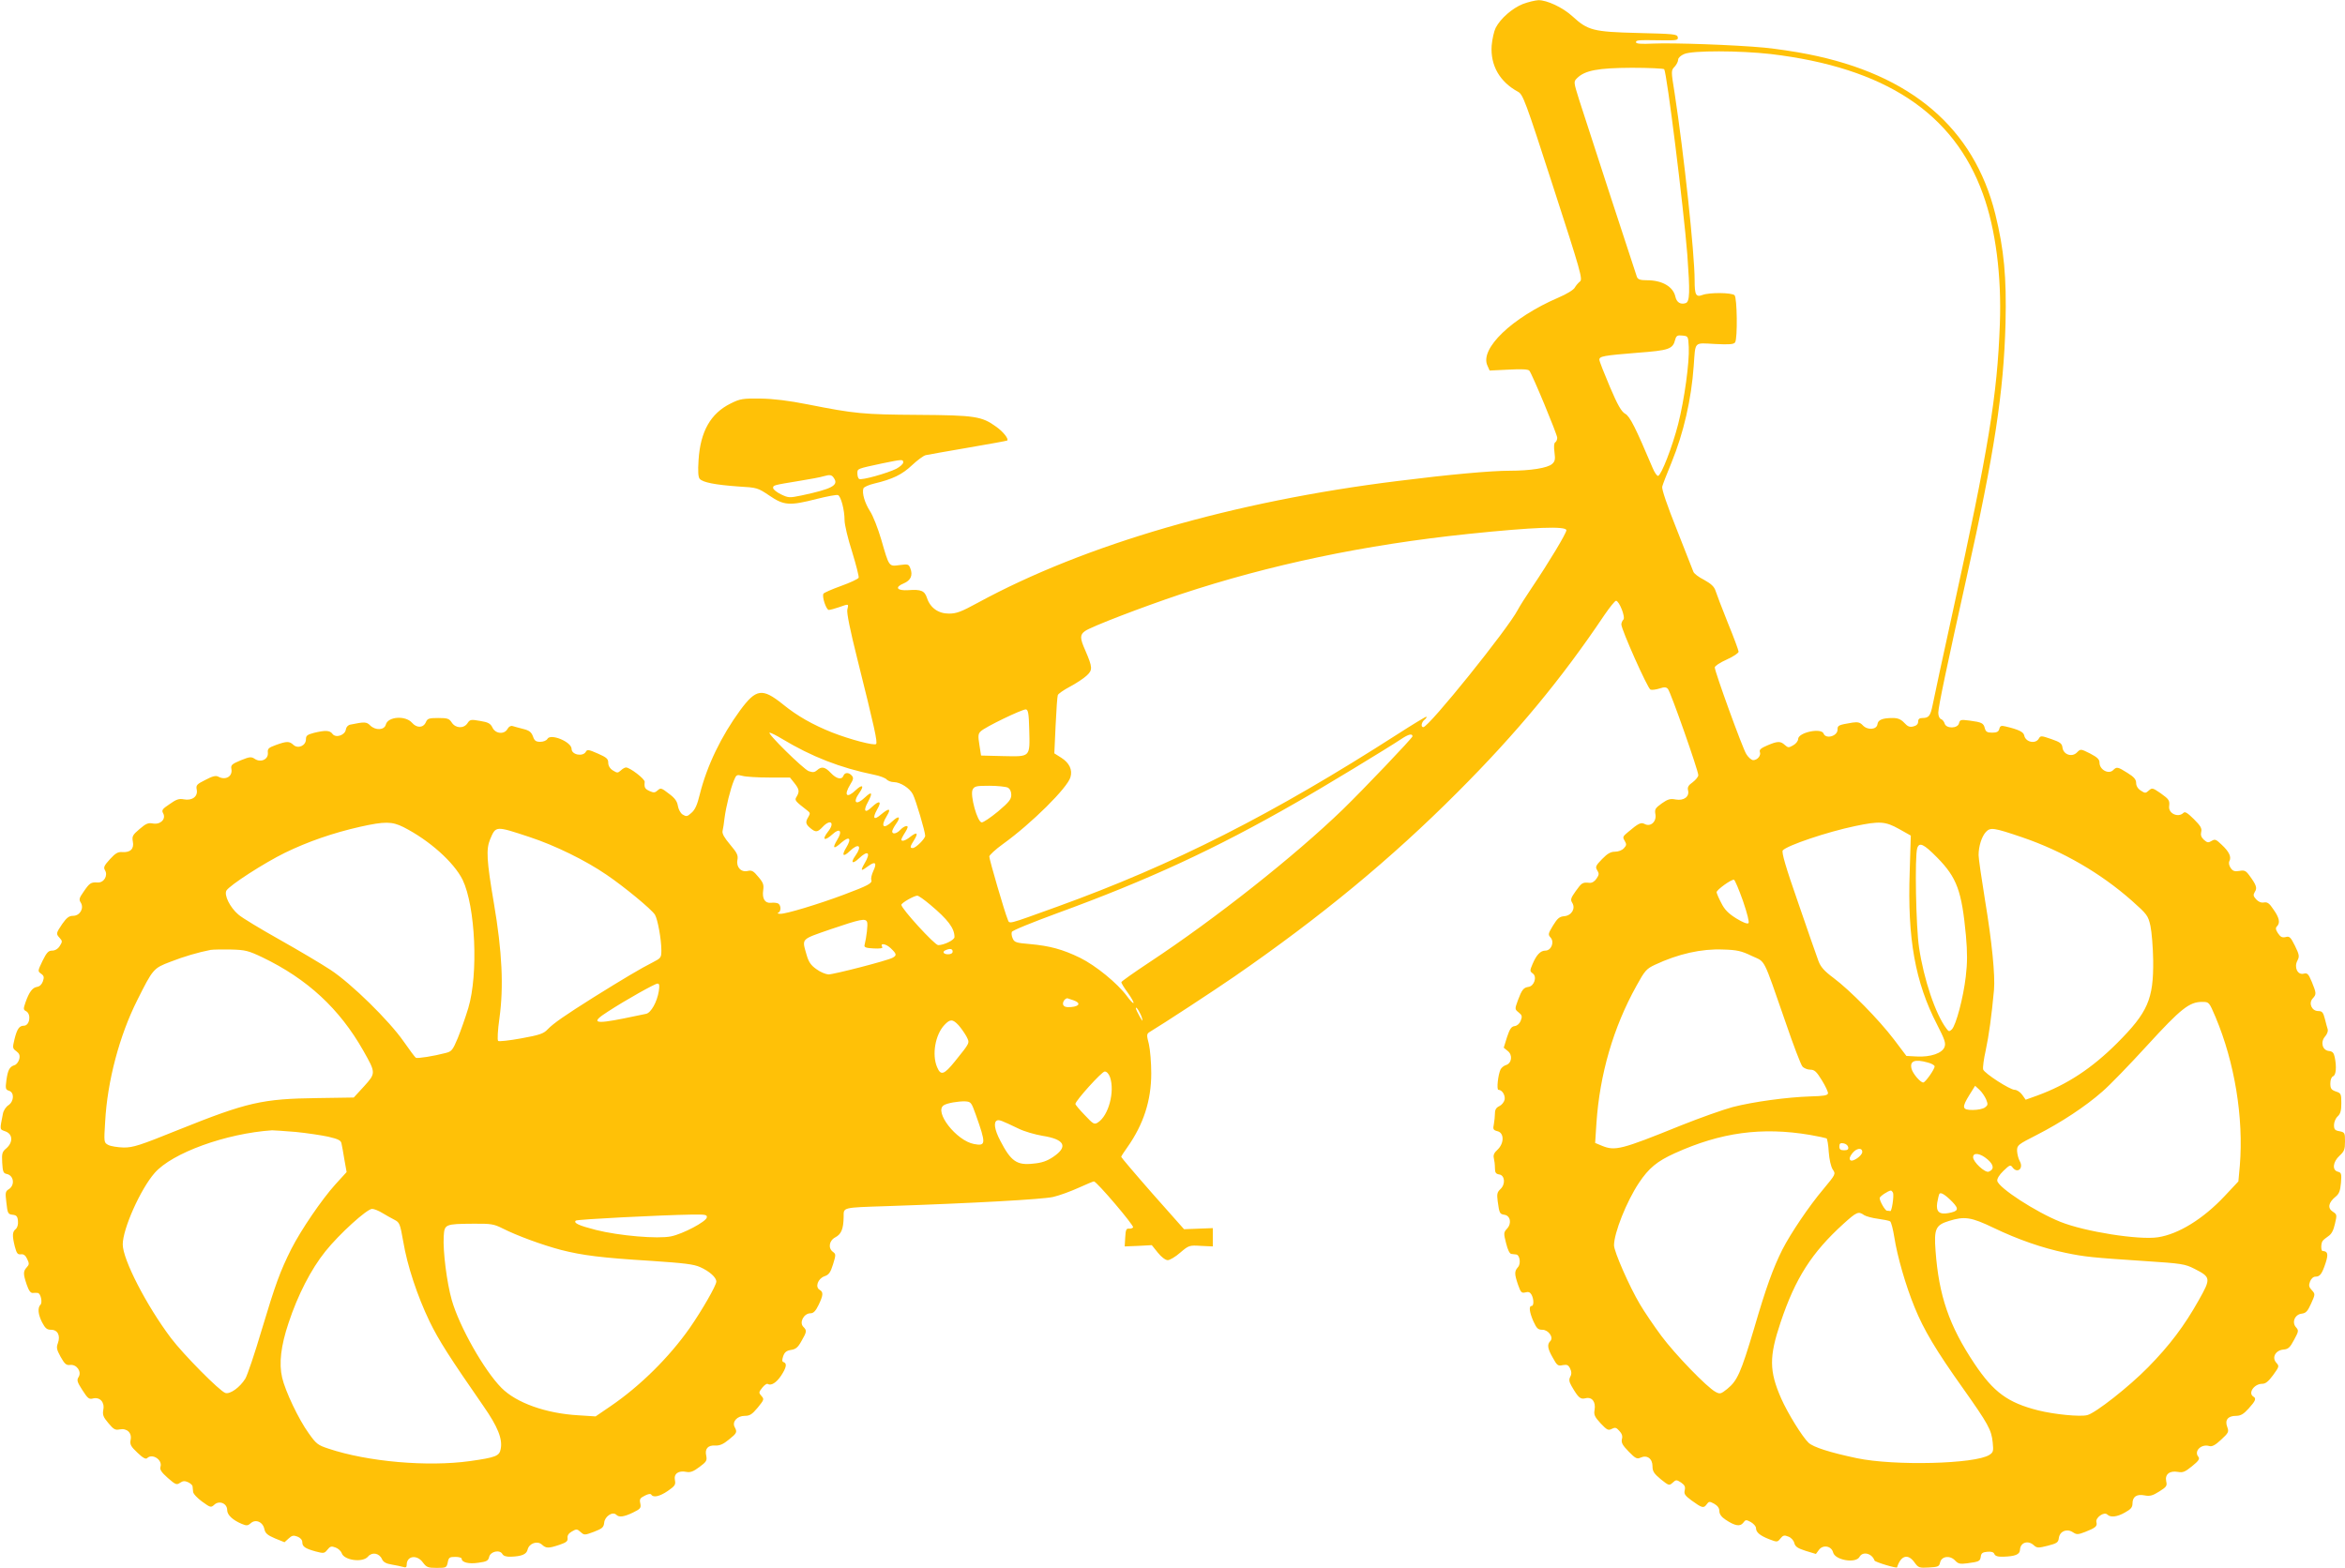 <?xml version="1.0" standalone="no"?>
<!DOCTYPE svg PUBLIC "-//W3C//DTD SVG 20010904//EN"
 "http://www.w3.org/TR/2001/REC-SVG-20010904/DTD/svg10.dtd">
<svg version="1.0" xmlns="http://www.w3.org/2000/svg"
 width="1280pt" height="856pt" viewBox="0 0 1280 856"
 preserveAspectRatio="xMidYMid meet">
<g transform="translate(0,856) scale(0.1,-0.1)"
fill="#ffc107" stroke="none">
<path d="M8312 8538 c-57 -23 -121 -78 -148 -130 -9 -18 -19 -62 -22 -98 -7
-107 44 -197 144 -251 27 -15 39 -45 192 -519 151 -465 162 -505 146 -517 -9
-7 -22 -22 -28 -33 -6 -12 -45 -36 -90 -55 -253 -109 -430 -279 -387 -371 l12
-27 104 5 c72 4 107 2 113 -6 17 -22 152 -348 152 -366 0 -10 -5 -22 -11 -25
-7 -5 -8 -24 -4 -54 5 -39 3 -50 -13 -64 -24 -22 -117 -37 -232 -37 -103 0
-333 -21 -610 -56 -898 -111 -1707 -346 -2293 -665 -90 -49 -116 -59 -157 -59
-58 0 -102 31 -120 85 -13 40 -32 48 -102 43 -63 -4 -76 16 -25 37 38 16 51
44 36 82 -9 23 -12 24 -58 18 -60 -8 -57 -12 -101 140 -18 61 -45 130 -61 154
-29 45 -45 100 -36 125 3 7 29 19 59 26 101 24 152 49 206 100 29 27 62 52 75
55 12 3 117 21 232 41 116 20 211 37 213 39 9 9 -23 49 -60 75 -79 57 -114 63
-428 65 -299 2 -342 6 -600 57 -106 21 -188 31 -260 32 -96 1 -110 -1 -162
-27 -109 -54 -165 -152 -175 -309 -4 -61 -2 -92 6 -102 17 -20 86 -33 211 -42
103 -6 106 -7 170 -50 79 -54 110 -56 258 -18 56 14 108 24 116 21 16 -6 36
-81 36 -138 0 -23 18 -100 41 -171 22 -72 38 -135 36 -142 -3 -7 -46 -27 -96
-45 -50 -18 -93 -37 -96 -42 -10 -15 15 -89 29 -89 7 0 33 7 56 15 54 19 53
20 45 -13 -4 -18 15 -111 54 -267 95 -380 112 -458 103 -467 -10 -10 -140 24
-240 63 -105 42 -189 89 -269 154 -112 90 -146 85 -233 -33 -103 -141 -181
-302 -220 -458 -14 -58 -26 -85 -46 -102 -23 -21 -28 -21 -48 -9 -12 8 -23 29
-26 48 -4 24 -16 42 -49 66 -40 31 -45 33 -61 18 -14 -13 -22 -14 -44 -4 -26
12 -30 19 -27 50 2 16 -81 79 -102 79 -6 0 -19 -7 -28 -16 -17 -15 -20 -15
-44 0 -16 10 -25 26 -25 42 0 21 -9 29 -57 50 -50 22 -58 23 -65 10 -16 -29
-78 -17 -78 15 0 39 -115 86 -132 55 -5 -9 -22 -16 -39 -16 -24 0 -32 6 -40
30 -9 23 -20 32 -52 40 -23 6 -50 13 -59 16 -10 3 -21 -3 -28 -16 -17 -31 -66
-27 -82 8 -11 22 -23 29 -67 36 -50 9 -56 8 -69 -12 -20 -31 -65 -29 -86 3
-14 22 -24 25 -74 25 -50 0 -59 -3 -67 -22 -14 -33 -50 -34 -76 -4 -36 41
-132 34 -143 -10 -8 -31 -57 -33 -86 -4 -19 19 -30 20 -107 4 -13 -2 -23 -13
-25 -26 -4 -32 -55 -49 -73 -25 -14 20 -39 21 -101 6 -37 -10 -44 -15 -44 -35
0 -35 -43 -54 -68 -31 -23 21 -36 21 -95 0 -41 -15 -47 -20 -45 -42 4 -36 -37
-56 -70 -35 -21 14 -28 13 -78 -7 -48 -20 -55 -26 -51 -47 8 -41 -32 -64 -72
-42 -14 7 -32 2 -70 -18 -48 -24 -52 -29 -47 -54 7 -36 -25 -61 -71 -52 -25 5
-41 0 -77 -26 -41 -27 -45 -34 -35 -51 16 -31 -15 -62 -56 -55 -26 5 -38 0
-73 -30 -38 -32 -42 -40 -37 -68 8 -40 -13 -61 -57 -58 -24 2 -38 -6 -68 -39
-32 -35 -36 -45 -27 -60 18 -29 -6 -70 -41 -67 -35 2 -43 -2 -76 -51 -24 -34
-26 -42 -15 -59 19 -31 -5 -72 -42 -72 -22 0 -35 -10 -59 -44 -35 -52 -35 -54
-14 -77 15 -17 15 -20 0 -44 -10 -16 -26 -25 -41 -25 -21 0 -30 -10 -53 -56
-26 -55 -27 -56 -8 -70 16 -11 18 -19 10 -42 -6 -17 -18 -28 -32 -30 -25 -4
-43 -28 -63 -85 -12 -35 -12 -40 4 -48 29 -17 19 -79 -13 -79 -25 0 -37 -18
-51 -74 -11 -46 -11 -50 10 -65 17 -13 21 -23 16 -44 -4 -14 -15 -29 -25 -32
-28 -9 -37 -26 -45 -82 -6 -46 -5 -52 14 -58 30 -9 28 -58 -3 -79 -13 -8 -27
-29 -30 -46 -18 -91 -19 -85 14 -97 40 -15 42 -59 5 -92 -23 -19 -26 -28 -23
-79 3 -48 6 -57 23 -61 40 -7 48 -60 14 -83 -20 -12 -21 -19 -14 -75 6 -57 9
-62 33 -65 22 -2 28 -9 30 -34 2 -19 -3 -36 -12 -44 -19 -15 -20 -36 -5 -96
10 -37 15 -44 33 -42 14 2 25 -5 34 -25 12 -25 12 -31 -2 -46 -20 -22 -20 -36
0 -95 11 -32 21 -46 33 -45 9 1 21 1 27 0 16 -1 27 -52 15 -64 -17 -17 -13
-54 9 -97 17 -32 26 -40 49 -40 36 0 52 -32 37 -73 -9 -24 -7 -35 15 -75 22
-39 31 -47 52 -44 36 4 64 -37 46 -66 -11 -17 -8 -27 21 -72 29 -45 36 -51 58
-45 37 9 64 -20 56 -61 -5 -28 -1 -40 27 -73 29 -35 38 -40 62 -35 40 8 68
-19 60 -57 -5 -25 1 -36 37 -70 30 -29 46 -37 53 -30 28 28 85 -9 73 -47 -5
-15 5 -30 40 -61 42 -37 48 -39 66 -27 16 11 26 12 44 4 13 -6 24 -16 25 -22
1 -6 2 -20 3 -30 0 -11 23 -35 49 -54 46 -33 48 -34 67 -17 27 25 70 7 70 -29
0 -27 30 -55 80 -76 26 -11 33 -10 49 4 26 24 66 7 74 -32 5 -23 16 -33 58
-51 l52 -21 22 20 c18 17 27 19 48 11 16 -6 27 -18 27 -30 0 -25 15 -35 72
-51 45 -12 49 -11 65 9 15 19 22 21 45 12 14 -5 29 -19 33 -30 12 -40 116 -54
144 -19 22 26 61 19 76 -14 7 -16 22 -25 54 -30 23 -4 52 -10 62 -13 14 -5 19
-1 19 12 0 49 56 57 88 13 20 -27 28 -30 76 -30 51 0 54 1 60 30 5 27 10 30
41 30 19 0 35 -4 35 -10 0 -20 39 -30 91 -22 46 6 54 11 59 32 7 30 58 41 72
16 6 -11 22 -16 46 -15 60 2 86 13 92 39 8 34 53 50 78 27 23 -21 36 -21 96
-1 38 13 46 20 44 37 -2 14 6 26 24 36 24 14 28 14 47 -3 20 -18 22 -18 73 1
46 18 53 24 56 50 3 34 46 63 66 43 15 -15 41 -12 91 12 41 20 45 25 40 50 -5
23 -2 29 24 42 19 10 32 12 36 6 11 -18 46 -10 90 20 39 27 44 34 39 59 -7 35
19 54 63 45 21 -4 38 2 71 27 38 28 42 35 37 61 -9 38 9 59 50 56 23 -1 43 7
73 32 45 36 47 41 32 69 -15 29 14 61 55 61 28 0 40 8 71 45 35 43 36 46 20
64 -15 17 -15 20 5 45 11 14 25 24 30 20 18 -11 47 7 73 46 28 43 33 66 14 73
-10 3 -10 11 -3 33 8 22 18 30 43 34 26 4 38 14 57 49 29 50 30 57 10 77 -24
24 3 74 39 74 16 0 28 12 44 45 26 54 27 71 6 83 -26 15 -10 61 26 74 24 8 33
20 47 65 16 52 16 56 0 68 -28 20 -22 62 13 80 32 17 44 45 45 112 0 52 -10
50 235 58 476 16 849 37 908 50 35 8 97 31 139 50 42 19 80 35 84 35 15 0 220
-241 214 -251 -4 -5 -14 -8 -23 -7 -14 2 -18 -7 -20 -47 l-3 -50 74 3 74 4 33
-41 c19 -24 42 -41 54 -41 11 0 42 18 68 41 47 40 50 41 113 37 l65 -3 0 50 0
50 -79 -3 -78 -3 -172 194 c-94 107 -171 198 -171 201 0 3 15 27 34 53 88 125
130 255 130 403 0 58 -6 130 -13 160 -13 49 -12 55 3 65 75 45 356 229 466
305 470 325 852 640 1215 1004 323 323 569 620 803 969 29 42 57 77 63 77 17
0 53 -90 40 -103 -6 -6 -11 -18 -11 -26 0 -28 144 -351 159 -356 8 -3 30 0 49
6 27 9 37 8 46 -2 15 -16 166 -446 166 -471 0 -9 -14 -26 -31 -39 -23 -16 -29
-27 -25 -44 9 -34 -23 -58 -67 -50 -30 6 -43 2 -76 -21 -36 -26 -40 -32 -35
-60 7 -39 -26 -70 -58 -53 -21 11 -34 5 -93 -45 -27 -22 -29 -27 -17 -46 11
-19 11 -25 -4 -41 -10 -11 -30 -19 -49 -19 -23 0 -41 -10 -70 -40 -35 -36 -38
-43 -27 -61 11 -17 11 -25 -3 -45 -10 -16 -25 -25 -38 -24 -39 4 -43 1 -76
-45 -27 -38 -30 -47 -19 -64 19 -31 -3 -69 -43 -73 -27 -2 -38 -12 -62 -51
-27 -45 -28 -49 -13 -66 22 -25 3 -71 -29 -71 -27 0 -49 -24 -70 -74 -15 -35
-15 -39 2 -51 24 -18 7 -69 -24 -73 -27 -4 -36 -15 -58 -74 -17 -47 -17 -48 4
-65 19 -15 21 -22 12 -45 -6 -16 -19 -28 -33 -30 -18 -2 -27 -15 -42 -60 l-18
-58 22 -18 c28 -22 22 -67 -10 -77 -11 -3 -24 -14 -29 -23 -14 -28 -23 -112
-12 -112 20 0 38 -29 34 -53 -3 -14 -16 -30 -29 -36 -17 -8 -24 -19 -24 -40 0
-15 -3 -42 -6 -59 -6 -27 -3 -32 20 -38 37 -9 37 -66 0 -101 -19 -17 -24 -30
-20 -46 3 -12 6 -36 6 -54 0 -25 5 -32 23 -35 31 -4 36 -53 7 -80 -18 -17 -20
-27 -15 -66 9 -66 11 -70 36 -74 33 -4 42 -47 15 -76 -19 -21 -19 -25 -5 -80
9 -36 19 -57 29 -58 8 -1 20 -2 26 -3 20 -2 27 -52 9 -70 -19 -22 -19 -36 1
-95 15 -42 19 -47 40 -42 17 5 26 1 34 -13 13 -25 13 -61 0 -61 -16 0 -12 -34
10 -84 18 -39 25 -46 49 -46 33 0 63 -42 43 -62 -18 -18 -15 -41 14 -91 23
-42 28 -46 54 -40 24 4 31 1 41 -20 8 -17 8 -30 0 -44 -8 -15 -6 -27 7 -50 37
-64 48 -74 76 -67 36 9 57 -19 50 -63 -5 -27 0 -38 33 -74 35 -37 42 -40 61
-30 18 9 24 8 41 -11 14 -15 19 -29 14 -45 -4 -20 3 -33 37 -68 37 -38 46 -42
65 -33 35 16 65 -5 65 -47 0 -28 8 -40 45 -71 44 -35 46 -36 65 -19 18 17 21
17 46 1 20 -14 24 -23 20 -42 -5 -20 1 -29 36 -55 58 -42 67 -45 83 -23 13 18
16 18 42 4 19 -11 28 -24 28 -40 0 -16 11 -32 34 -47 51 -34 79 -39 96 -17 13
18 16 18 42 4 15 -9 28 -23 28 -33 0 -23 22 -41 73 -61 42 -16 44 -16 60 4 14
18 22 20 43 11 15 -5 29 -20 33 -35 5 -20 18 -29 62 -43 l56 -17 17 23 c22 29
68 21 77 -15 11 -42 124 -61 144 -24 17 32 68 20 82 -20 2 -8 121 -44 123 -37
21 66 60 76 95 27 21 -29 26 -31 78 -28 51 3 57 5 62 28 8 34 54 40 82 10 17
-18 27 -20 66 -15 66 9 70 11 74 37 2 18 10 24 36 26 22 2 34 -2 38 -12 4 -11
19 -16 48 -15 66 2 91 12 92 38 2 40 44 54 76 24 17 -15 24 -15 76 -2 50 13
57 18 60 42 5 37 43 53 76 32 21 -14 28 -14 67 1 58 23 68 31 62 54 -6 24 42
59 60 41 17 -17 54 -13 97 12 31 17 40 28 40 48 0 37 22 53 65 45 29 -6 45 -2
81 21 40 25 44 31 38 56 -8 38 19 59 64 51 27 -5 39 0 77 31 36 29 43 40 35
51 -27 31 16 73 60 59 14 -4 32 5 64 35 41 38 43 43 33 70 -14 37 4 60 48 60
25 0 41 9 69 40 38 42 43 55 26 65 -31 19 4 70 48 70 19 0 34 13 60 48 33 46
34 48 17 67 -26 29 -4 68 39 72 26 2 36 11 58 53 25 46 26 51 11 68 -25 27 -7
71 31 75 23 3 32 13 51 55 23 51 23 52 4 73 -16 17 -18 26 -10 47 6 16 18 27
30 27 24 0 35 14 55 74 16 49 12 65 -16 66 -10 0 -10 42 0 55 4 6 18 17 31 26
17 11 28 31 36 67 12 50 11 52 -12 67 -29 19 -24 49 15 81 20 16 26 32 30 76
4 50 2 56 -17 61 -32 8 -28 53 9 87 26 24 30 35 30 78 0 47 -1 50 -30 56 -25
4 -30 10 -30 34 0 16 9 37 20 47 15 14 20 31 20 72 0 51 -2 55 -30 64 -25 9
-30 16 -30 44 0 20 6 35 15 39 16 6 20 50 9 104 -5 24 -12 32 -32 34 -36 4
-47 49 -21 79 11 12 17 29 15 38 -3 9 -10 35 -16 59 -9 35 -15 42 -36 42 -35
0 -54 42 -31 68 22 24 21 29 -4 91 -19 45 -24 50 -45 45 -33 -8 -53 35 -34 71
12 23 11 32 -13 81 -24 48 -30 54 -51 48 -19 -4 -28 0 -42 21 -13 20 -14 29
-5 38 18 18 13 46 -19 91 -23 35 -34 42 -52 39 -15 -3 -30 3 -43 17 -16 18
-17 24 -7 41 14 21 8 38 -32 92 -18 24 -26 27 -53 22 -25 -4 -35 -1 -47 16 -9
14 -12 28 -7 38 12 22 -1 51 -42 89 -31 30 -37 32 -55 21 -18 -11 -24 -10 -42
6 -15 14 -19 26 -15 43 5 19 -3 33 -40 70 -35 34 -48 43 -57 34 -28 -28 -82
-4 -78 35 4 33 0 39 -46 72 -44 30 -47 31 -65 15 -17 -15 -20 -16 -44 0 -16
10 -25 26 -25 41 0 19 -11 33 -47 55 -54 34 -59 35 -79 15 -25 -24 -74 3 -74
41 0 18 -11 29 -51 50 -52 26 -52 26 -72 6 -27 -28 -74 -12 -79 26 -3 23 -12
30 -61 47 -55 19 -59 19 -68 3 -18 -32 -73 -20 -80 17 -4 19 -30 32 -102 49
-24 6 -30 3 -34 -14 -4 -15 -14 -20 -39 -20 -27 0 -35 5 -40 24 -7 28 -16 33
-84 42 -47 6 -52 5 -57 -15 -7 -29 -69 -30 -78 -2 -3 11 -12 22 -20 25 -9 3
-15 18 -15 35 0 32 48 259 154 736 152 680 203 1014 213 1390 6 253 -8 402
-56 597 -117 469 -459 761 -1021 872 -69 14 -177 30 -240 36 -161 15 -497 27
-607 22 -64 -3 -93 -1 -93 7 0 12 6 13 138 11 85 -1 93 0 90 17 -3 17 -21 18
-218 23 -244 6 -273 14 -357 91 -52 48 -140 89 -186 88 -18 -1 -56 -10 -85
-21z m1353 -273 c624 -74 1000 -322 1159 -765 69 -190 102 -448 92 -710 -14
-390 -62 -680 -256 -1565 -54 -247 -104 -477 -110 -510 -13 -64 -21 -75 -57
-75 -16 0 -23 -6 -23 -20 0 -13 -9 -22 -26 -26 -20 -5 -31 -1 -50 20 -18 19
-35 26 -62 26 -57 0 -81 -10 -84 -34 -4 -30 -54 -34 -80 -6 -15 16 -27 19 -56
15 -78 -13 -82 -15 -82 -39 0 -35 -64 -53 -76 -21 -13 33 -139 6 -139 -30 0
-10 -12 -26 -27 -34 -24 -14 -28 -14 -46 2 -24 22 -40 21 -96 -3 -33 -14 -44
-23 -40 -35 8 -19 -13 -45 -36 -45 -10 0 -27 15 -38 33 -21 33 -172 450 -172
473 0 8 29 27 65 43 36 16 65 36 65 43 0 7 -26 78 -59 158 -32 80 -62 159 -67
175 -7 22 -24 38 -62 59 -30 15 -56 35 -59 45 -3 9 -44 112 -90 229 -54 135
-83 221 -80 235 3 12 26 72 51 132 66 162 108 344 121 527 10 137 -1 126 116
120 79 -4 103 -2 110 9 14 22 11 243 -3 257 -15 15 -136 16 -174 2 -37 -14
-44 -1 -44 80 0 146 -59 694 -109 1020 -20 124 -20 125 0 146 10 11 19 28 19
38 0 10 14 23 33 31 44 20 304 19 472 0z m-581 -83 c15 -25 105 -749 126
-1011 15 -206 14 -258 -9 -266 -28 -9 -49 4 -56 35 -12 55 -72 90 -155 90 -36
0 -49 4 -55 18 -8 22 -273 834 -315 966 -31 99 -31 100 -12 119 43 43 115 56
299 57 94 0 174 -4 177 -8z m134 -1517 c4 -84 -24 -287 -58 -421 -32 -124 -91
-276 -109 -282 -6 -2 -20 18 -31 45 -92 217 -123 280 -149 294 -21 12 -41 47
-84 148 -31 73 -57 139 -57 147 0 19 22 23 207 38 174 13 194 20 207 72 6 21
12 25 39 22 32 -3 32 -4 35 -63z m-4288 -630 c0 -8 -17 -23 -37 -34 -50 -25
-190 -64 -203 -56 -6 3 -10 17 -10 30 0 27 -4 25 135 55 112 23 115 23 115 5z
m-377 -87 c25 -38 -14 -58 -178 -93 -67 -14 -72 -13 -112 6 -24 12 -43 27 -43
35 0 15 0 15 146 39 56 9 115 20 130 25 35 10 45 8 57 -12z m3997 -283 c0 -16
-94 -173 -189 -314 -32 -47 -66 -101 -76 -120 -53 -103 -486 -641 -516 -641
-15 0 -10 27 6 40 9 7 14 15 11 17 -2 2 -73 -41 -157 -95 -682 -438 -1222
-712 -1858 -942 -283 -102 -259 -96 -271 -68 -15 34 -100 325 -100 342 0 7 34
39 76 69 154 111 351 306 367 364 12 40 -6 78 -50 106 l-38 24 7 153 c4 84 9
158 12 165 2 7 32 28 66 46 34 18 75 45 91 60 34 31 33 45 -7 138 -30 67 -30
86 -1 106 34 24 310 130 522 201 486 161 1004 270 1570 329 357 37 535 44 535
20z m-2932 -1088 c4 -153 8 -148 -141 -145 l-122 3 -9 58 c-8 49 -7 61 7 74
22 23 228 122 247 120 12 -2 16 -23 18 -110z m-1349 -51 c161 -97 317 -158
503 -196 31 -6 62 -18 68 -26 7 -7 24 -14 39 -14 35 0 87 -33 104 -67 16 -31
67 -203 67 -226 0 -16 -51 -67 -68 -67 -17 0 -15 8 9 46 23 38 14 44 -24 14
-25 -20 -47 -26 -47 -14 0 4 9 22 21 40 16 26 17 34 6 34 -7 0 -22 -9 -32 -20
-20 -22 -45 -27 -45 -9 0 6 9 24 21 41 28 39 16 48 -19 15 -50 -48 -68 -31
-31 29 25 41 12 44 -31 8 -40 -35 -50 -23 -22 27 27 46 12 52 -30 12 -37 -36
-48 -21 -20 29 27 51 21 60 -16 25 -49 -47 -70 -30 -31 25 28 39 16 48 -19 15
-50 -48 -68 -31 -31 30 17 27 19 36 9 48 -16 19 -39 19 -46 0 -9 -24 -38 -18
-69 15 -32 34 -51 37 -75 15 -14 -12 -23 -13 -46 -5 -30 12 -231 210 -213 210
6 0 37 -15 68 -34z m3441 14 c0 -9 -269 -291 -380 -399 -264 -255 -693 -595
-1058 -836 -83 -55 -151 -103 -151 -107 -1 -5 15 -31 35 -58 20 -28 34 -53 31
-56 -2 -3 -19 14 -36 38 -52 70 -169 166 -256 209 -95 46 -164 65 -275 75 -72
6 -83 9 -92 30 -6 12 -8 29 -5 36 2 8 114 53 247 102 496 181 860 349 1303
603 147 83 505 301 577 349 37 25 60 31 60 14z m-3512 -225 l114 0 24 -30 c27
-34 29 -47 12 -75 -12 -19 -10 -22 61 -77 13 -10 14 -15 4 -32 -18 -29 -16
-40 10 -62 29 -24 39 -24 67 6 43 46 69 24 30 -25 -36 -46 -20 -55 25 -14 39
36 55 17 25 -31 -29 -48 -20 -54 23 -15 43 37 57 24 27 -26 -28 -45 -18 -56
18 -21 49 47 70 30 31 -25 -28 -39 -16 -48 19 -15 50 48 67 33 31 -27 -24 -42
-20 -45 21 -14 38 28 48 17 27 -27 -9 -19 -14 -41 -11 -49 7 -18 -18 -31 -151
-81 -139 -52 -315 -105 -345 -104 -14 0 -19 3 -12 6 16 6 16 40 0 50 -7 4 -25
6 -40 4 -33 -3 -49 23 -42 70 4 28 0 41 -27 72 -26 32 -36 37 -57 32 -36 -9
-64 20 -57 59 5 26 -1 39 -39 84 -32 38 -45 60 -42 75 3 12 8 45 11 72 8 61
32 158 51 204 13 32 16 33 47 25 17 -5 83 -9 145 -9z m1303 -55 c12 -7 19 -21
19 -40 0 -24 -13 -40 -72 -90 -40 -33 -80 -60 -89 -60 -24 0 -65 149 -50 179
10 19 20 21 92 21 44 0 89 -5 100 -10z m-3298 -216 c141 -72 274 -191 322
-287 70 -145 87 -515 31 -701 -15 -50 -41 -123 -57 -163 -28 -67 -34 -74 -67
-82 -64 -17 -154 -31 -162 -26 -5 3 -34 42 -66 88 -79 114 -287 318 -400 392
-50 33 -175 107 -278 165 -103 58 -205 119 -225 137 -46 39 -79 107 -65 131
19 30 205 150 319 206 125 61 264 109 410 142 135 30 174 30 238 -2z m8163
-10 l64 -36 -6 -196 c-13 -368 30 -604 149 -835 42 -82 49 -102 41 -123 -12
-34 -76 -56 -151 -52 l-57 3 -68 90 c-83 109 -239 268 -330 336 -51 38 -70 60
-82 92 -9 23 -58 165 -110 316 -70 200 -92 278 -85 288 23 27 242 101 395 133
134 28 165 26 240 -16z m-7475 -44 c137 -45 305 -127 420 -206 96 -65 245
-188 264 -218 15 -25 35 -135 35 -194 0 -40 -2 -43 -47 -66 -62 -31 -166 -93
-323 -191 -157 -99 -218 -141 -251 -175 -21 -23 -44 -31 -144 -49 -65 -12
-122 -18 -126 -14 -5 5 -2 60 7 123 24 173 15 364 -30 628 -40 235 -43 295
-21 349 32 75 28 75 216 13z m8149 -2 c219 -75 425 -194 596 -345 84 -75 89
-81 102 -138 7 -33 14 -118 15 -190 2 -210 -29 -282 -197 -450 -138 -138 -274
-227 -435 -286 l-64 -23 -19 27 c-11 15 -29 27 -41 27 -26 0 -165 90 -172 111
-3 9 3 57 14 105 17 80 32 187 45 329 7 79 -11 262 -49 491 -19 117 -35 227
-35 245 0 49 17 102 40 127 25 26 41 24 200 -30z m-466 -110 c108 -110 134
-182 157 -427 8 -92 8 -148 -1 -223 -13 -113 -53 -265 -76 -288 -14 -13 -17
-13 -30 5 -59 78 -123 267 -149 442 -17 110 -24 498 -10 542 11 35 35 24 109
-51z m-1060 -237 c24 -70 35 -116 30 -121 -6 -6 -31 4 -67 26 -43 27 -64 48
-82 85 -14 26 -25 53 -25 58 0 13 82 72 95 68 5 -2 27 -54 49 -116z m-4437
-20 c98 -82 133 -129 133 -177 0 -16 -57 -44 -89 -44 -19 0 -201 199 -201 220
0 10 67 49 87 50 7 0 38 -22 70 -49z m-344 -95 c5 -13 -3 -82 -14 -126 -3 -12
8 -16 49 -18 34 -2 52 1 48 7 -15 24 18 20 45 -5 34 -32 35 -40 11 -53 -29
-16 -321 -91 -350 -91 -15 1 -45 13 -66 29 -30 21 -42 39 -53 77 -26 92 -35
83 132 141 162 55 190 61 198 39z m-3300 -193 c245 -118 420 -280 550 -509 69
-122 69 -123 4 -195 l-56 -61 -198 -3 c-301 -4 -382 -22 -758 -173 -213 -86
-247 -97 -300 -97 -33 1 -71 7 -84 14 -24 13 -24 14 -17 127 12 222 78 470
175 663 86 172 89 175 181 210 74 29 153 52 220 65 14 2 64 3 111 2 78 -2 94
-6 172 -43z m3767 32 c0 -9 -9 -15 -25 -15 -26 0 -34 15 -12 23 23 10 37 7 37
-8z m4362 -24 c77 -36 58 1 184 -361 42 -124 84 -233 92 -242 8 -10 28 -18 43
-18 23 0 34 -10 63 -57 20 -32 35 -65 34 -72 -2 -12 -24 -15 -96 -17 -127 -4
-311 -29 -424 -58 -52 -14 -179 -59 -284 -101 -326 -132 -358 -140 -431 -110
l-36 15 7 108 c18 267 92 522 218 749 46 84 55 94 102 116 126 59 253 88 371
83 77 -2 101 -8 157 -35z m-5966 -192 c-9 -58 -42 -118 -69 -124 -12 -3 -66
-14 -121 -25 -163 -33 -184 -24 -88 37 100 65 257 153 271 153 10 0 12 -10 7
-41z m2263 -50 c41 -14 35 -33 -12 -37 -27 -2 -39 1 -44 13 -4 13 8 33 23 35
1 0 15 -5 33 -11z m6234 -91 c105 -249 154 -550 133 -811 l-8 -87 -74 -79
c-118 -126 -253 -209 -365 -226 -105 -16 -400 31 -532 84 -135 54 -338 186
-345 224 -2 11 11 33 33 54 34 33 39 35 50 20 26 -36 62 -7 40 33 -8 14 -14
39 -15 57 0 31 4 34 108 87 133 68 265 155 357 236 39 33 149 147 245 252 184
201 230 238 300 238 38 0 38 0 73 -82z m-5859 -8 c5 -19 2 -16 -13 10 -11 19
-20 39 -21 45 0 16 27 -28 34 -55z m-1002 -37 c14 -16 33 -43 43 -61 19 -38
22 -31 -63 -137 -59 -73 -77 -79 -97 -31 -29 68 -10 177 40 230 31 33 45 33
77 -1z m5291 -204 c20 -5 37 -15 37 -21 0 -16 -51 -88 -62 -88 -16 0 -57 48
-64 75 -11 43 18 54 89 34z m-4464 -80 c27 -79 -8 -210 -66 -247 -20 -13 -25
-10 -72 40 -28 29 -51 56 -51 61 0 17 144 177 160 177 11 0 22 -12 29 -31z
m4782 -121 c11 -27 10 -32 -6 -44 -10 -8 -40 -14 -67 -14 -59 0 -61 13 -17 84
l30 48 24 -22 c13 -12 29 -36 36 -52z m-5515 -83 c57 -160 56 -173 -9 -161
-97 18 -221 178 -165 212 19 12 79 22 116 21 32 -2 34 -5 58 -72z m234 -77
c30 -15 89 -32 130 -39 122 -19 142 -59 59 -115 -34 -23 -63 -33 -110 -37 -89
-10 -121 13 -179 125 -32 61 -38 103 -17 111 12 4 23 0 117 -45z m-3945 -18
c60 -6 140 -18 177 -26 55 -13 69 -20 72 -37 3 -12 10 -52 16 -89 l12 -67 -62
-68 c-74 -82 -187 -248 -240 -352 -61 -122 -86 -190 -161 -440 -38 -129 -79
-250 -90 -268 -30 -48 -83 -86 -109 -78 -31 10 -229 210 -297 300 -134 178
-263 429 -263 511 0 85 97 302 174 390 96 110 390 216 641 233 11 0 69 -4 130
-9z m8264 -16 c46 -8 87 -17 91 -19 4 -2 10 -36 12 -74 3 -41 12 -81 22 -96
17 -25 16 -26 -52 -108 -77 -91 -178 -241 -223 -329 -50 -100 -89 -206 -155
-433 -72 -241 -91 -283 -146 -328 -35 -28 -40 -29 -64 -16 -47 25 -221 205
-296 306 -40 54 -93 132 -117 173 -57 96 -141 287 -141 321 0 67 68 239 136
341 54 81 99 118 196 162 252 114 475 144 737 100z m209 -66 c3 -13 -3 -18
-22 -18 -20 0 -26 5 -26 21 0 15 5 20 22 17 13 -2 24 -11 26 -20z m77 -27 c0
-21 -53 -57 -65 -45 -7 7 -4 19 11 38 22 28 54 32 54 7z m684 -41 c35 -30 37
-55 6 -67 -20 -7 -85 53 -85 79 0 28 40 22 79 -12z m-516 -182 c6 -18 -7 -103
-15 -100 -5 1 -12 2 -18 2 -10 0 -40 52 -40 69 0 9 46 40 61 41 4 0 9 -6 12
-12z m325 -51 c36 -38 32 -50 -23 -60 -50 -9 -68 8 -61 56 4 22 9 44 12 49 7
11 33 -5 72 -45z m-8570 -60 c20 -12 50 -29 66 -37 27 -14 30 -22 47 -118 22
-132 77 -298 144 -437 50 -103 109 -195 294 -462 78 -112 105 -179 94 -234 -7
-38 -26 -46 -168 -66 -230 -32 -557 -4 -772 68 -58 19 -67 26 -108 84 -55 76
-128 230 -145 304 -18 77 -7 173 35 298 50 152 123 294 201 391 76 95 227 232
255 232 11 0 36 -10 57 -23z m8087 -11 c11 -7 45 -16 75 -20 30 -4 60 -10 67
-14 6 -4 16 -43 23 -87 16 -103 62 -264 111 -383 49 -121 116 -234 264 -442
138 -195 155 -226 162 -295 5 -48 3 -54 -18 -68 -77 -50 -519 -61 -724 -18
-147 31 -237 60 -263 84 -34 32 -115 163 -150 243 -65 149 -66 226 -3 414 81
242 170 381 344 539 72 65 81 69 112 47z m-6317 -13 c-4 -23 -131 -90 -195
-103 -72 -15 -283 3 -410 35 -94 24 -124 38 -110 51 6 7 461 30 635 33 73 1
83 -1 80 -16z m7025 -57 c131 -63 266 -110 392 -136 105 -22 147 -26 434 -45
200 -13 218 -16 269 -42 90 -46 91 -52 24 -171 -79 -141 -160 -248 -277 -367
-104 -106 -287 -250 -332 -261 -39 -10 -180 4 -268 26 -166 42 -243 99 -347
254 -139 208 -195 372 -213 618 -9 119 1 140 73 162 86 27 122 21 245 -38z
m-8141 -2 c81 -41 218 -91 320 -118 118 -30 219 -43 495 -60 177 -12 230 -18
265 -34 51 -23 88 -56 88 -79 0 -21 -79 -158 -145 -253 -113 -161 -272 -318
-432 -427 l-82 -56 -93 6 c-178 10 -340 68 -421 150 -94 95 -229 333 -271 479
-27 95 -49 268 -44 348 4 66 7 68 161 69 97 1 113 -2 159 -25z"/>
</g>
</svg>

